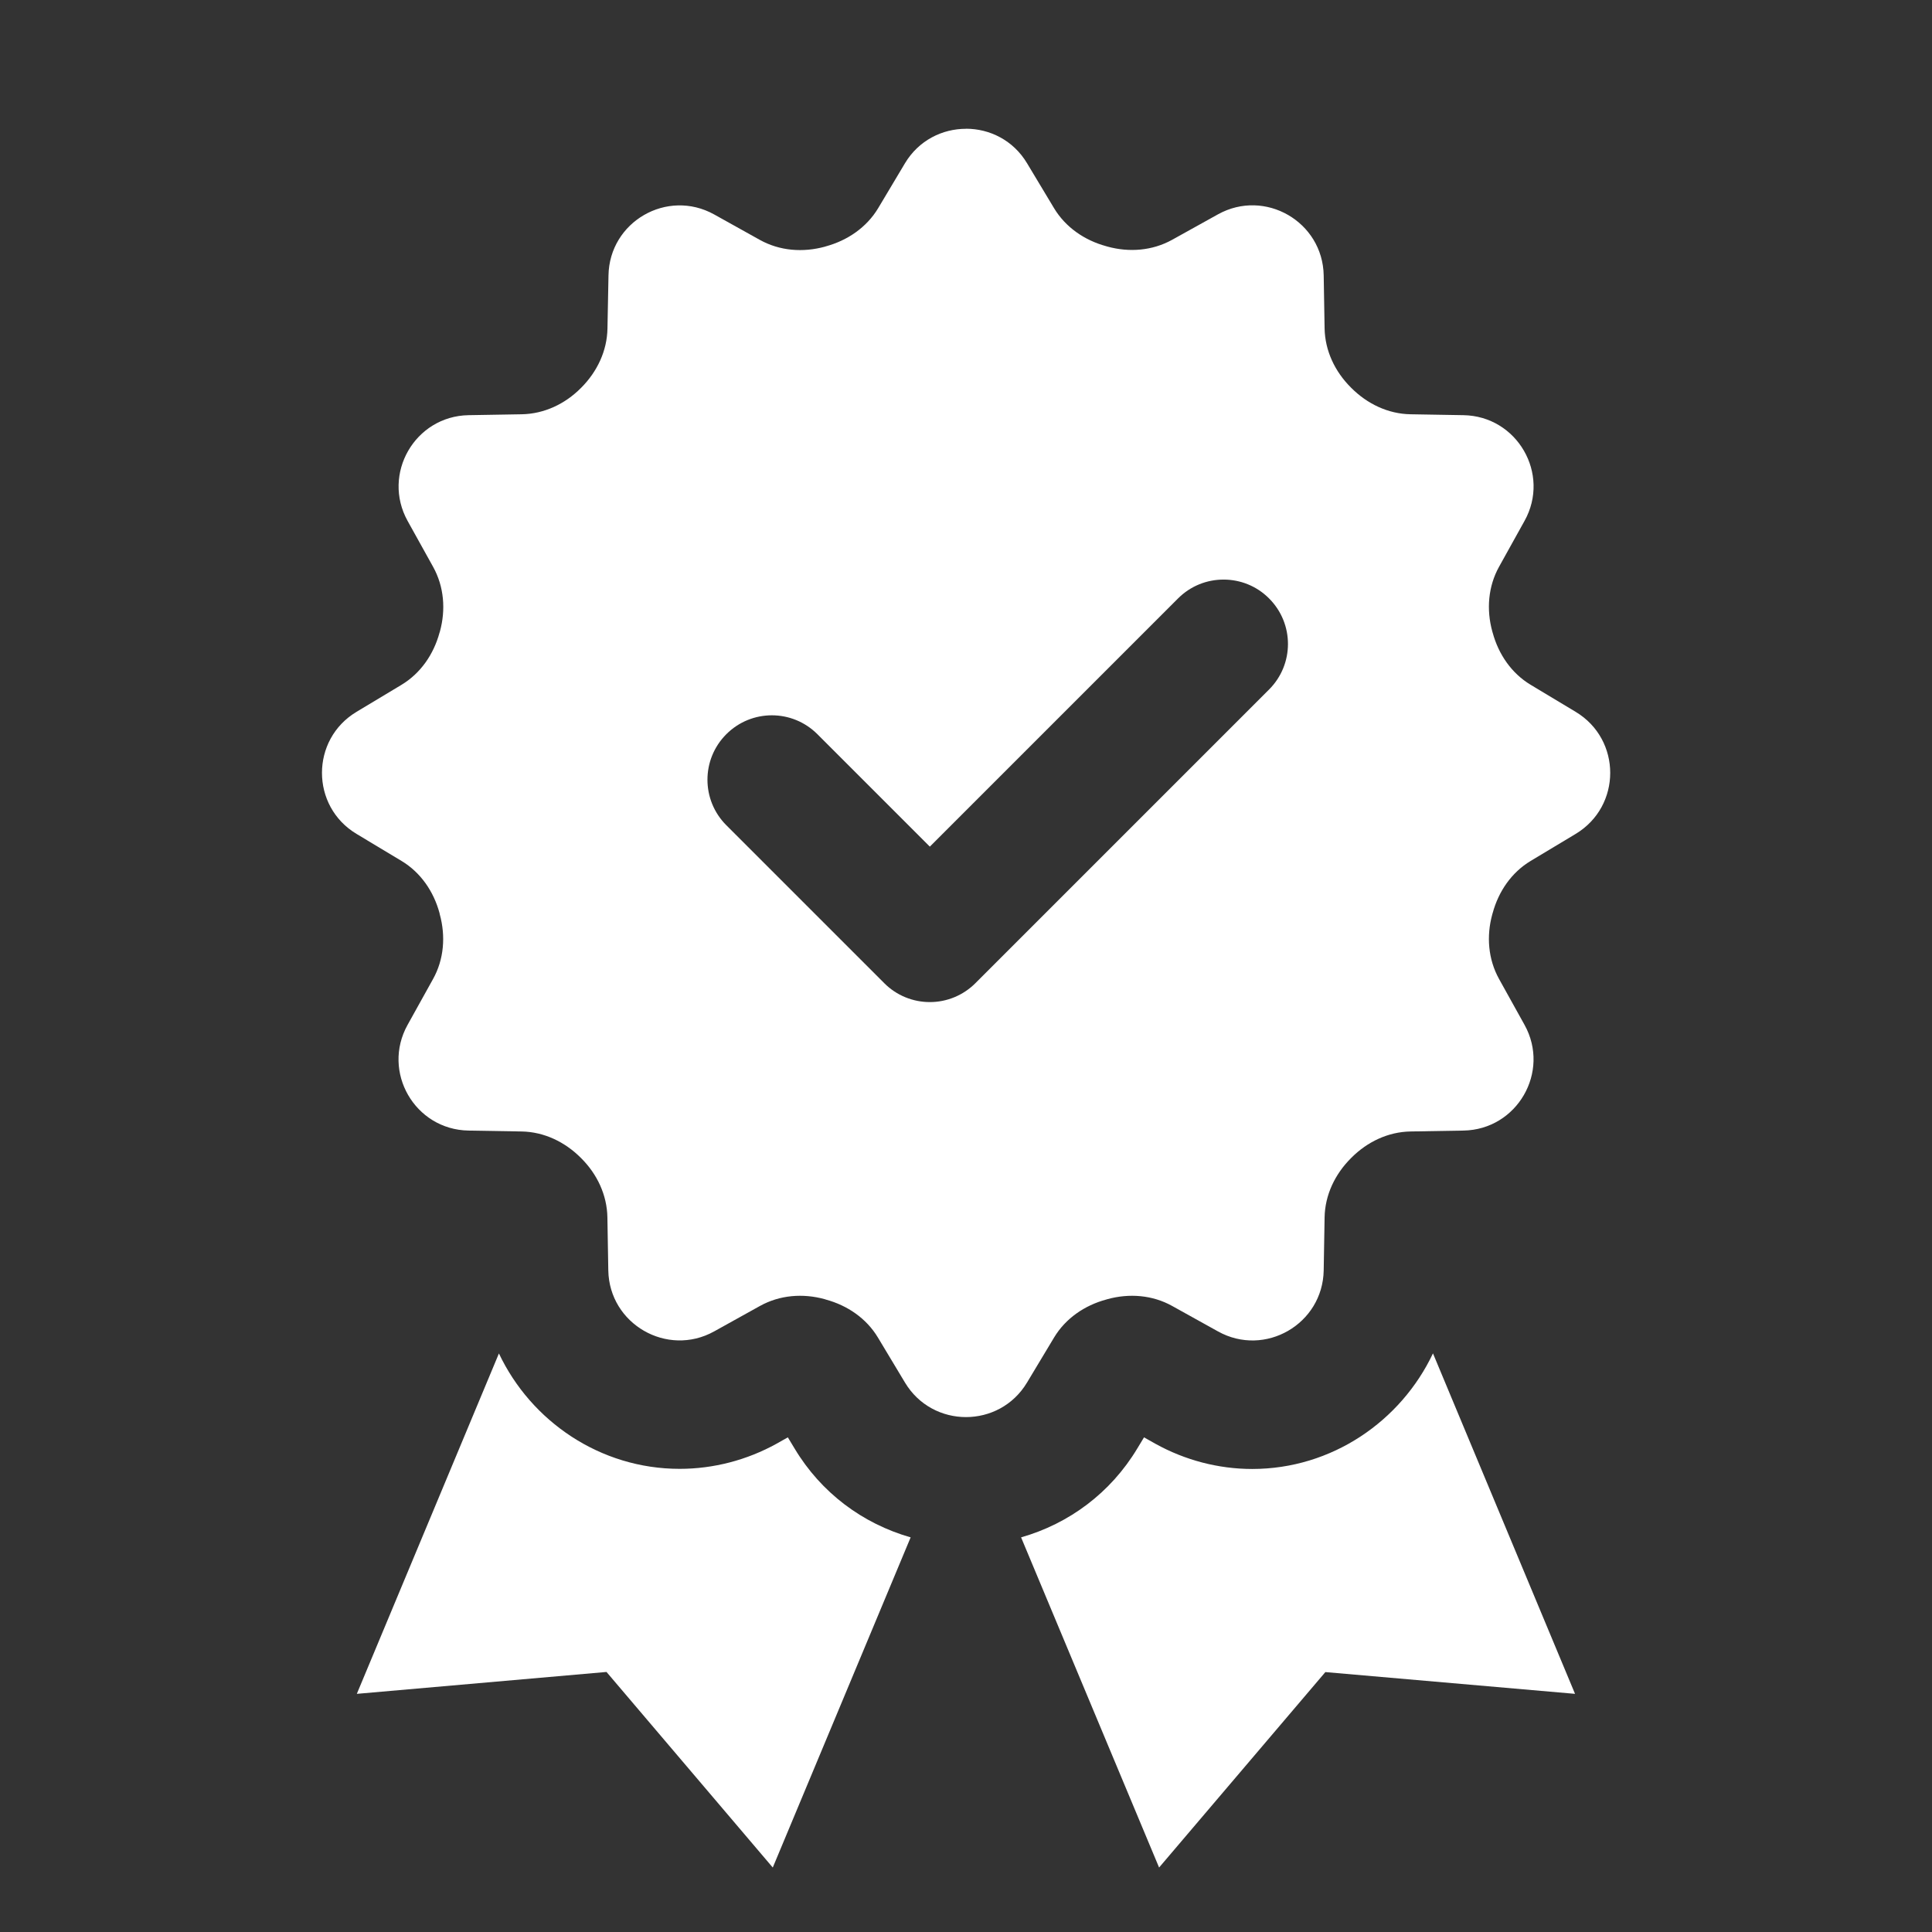 <?xml version="1.0" encoding="UTF-8"?> <svg xmlns="http://www.w3.org/2000/svg" xmlns:xlink="http://www.w3.org/1999/xlink" viewBox="0,0,256,256" width="30px" height="30px" fill-rule="nonzero"><rect x="0" y="0" width="256" height="256" fill="#333333" stroke="none"/><g fill="#ffffff" fill-rule="nonzero" stroke="none" stroke-width="1" stroke-linecap="butt" stroke-linejoin="miter" stroke-miterlimit="10" stroke-dasharray="" stroke-dashoffset="0" font-family="none" font-weight="none" font-size="none" text-anchor="none" style="mix-blend-mode: normal"><g transform="scale(8.533,8.533)"><path d="M15,2c-0.366,0 -0.733,0.178 -0.947,0.535l-0.416,0.697c-0.18,0.3 -0.477,0.502 -0.814,0.594c-0.004,0.001 -0.008,0.003 -0.012,0.004c-0.341,0.094 -0.703,0.067 -1.012,-0.105l-0.709,-0.395c-0.729,-0.405 -1.627,0.112 -1.641,0.947l-0.016,0.824c-0.006,0.348 -0.16,0.671 -0.406,0.918c-0.003,0.002 -0.006,0.005 -0.008,0.008c-0.246,0.247 -0.57,0.4 -0.918,0.406l-0.824,0.014c-0.834,0.014 -1.352,0.913 -0.947,1.643l0.396,0.713c0.17,0.307 0.198,0.666 0.105,1.004c-0.003,0.006 -0.004,0.012 -0.006,0.018c-0.091,0.335 -0.293,0.63 -0.59,0.809l-0.699,0.42c-0.715,0.429 -0.715,1.466 0,1.895l0.699,0.42c0.298,0.179 0.499,0.474 0.59,0.809c0.002,0.006 0.002,0.013 0.004,0.02c0.093,0.338 0.066,0.698 -0.104,1.004l-0.396,0.713c-0.405,0.729 0.112,1.627 0.947,1.641l0.824,0.014c0.349,0.006 0.672,0.162 0.918,0.408l0.008,0.008c0.247,0.246 0.4,0.57 0.406,0.918l0.014,0.822c0.014,0.834 0.914,1.353 1.643,0.949l0.713,-0.396c0.307,-0.17 0.666,-0.198 1.004,-0.105c0.006,0.002 0.012,0.004 0.018,0.006c0.335,0.091 0.63,0.292 0.809,0.59l0.42,0.699c0.429,0.715 1.466,0.715 1.895,0l0.42,-0.699c0.179,-0.298 0.474,-0.499 0.809,-0.59c0.006,-0.002 0.014,-0.004 0.02,-0.006c0.338,-0.093 0.698,-0.065 1.004,0.105l0.713,0.396c0.729,0.405 1.627,-0.114 1.641,-0.949l0.014,-0.822c0.006,-0.349 0.162,-0.672 0.408,-0.918l0.008,-0.008c0.246,-0.247 0.57,-0.402 0.918,-0.408l0.822,-0.014c0.834,-0.014 1.353,-0.912 0.949,-1.641l-0.396,-0.713c-0.17,-0.307 -0.198,-0.666 -0.105,-1.004c0.002,-0.006 0.004,-0.014 0.006,-0.02c0.091,-0.335 0.292,-0.63 0.59,-0.809l0.699,-0.42c0.715,-0.43 0.715,-1.465 0,-1.895l-0.699,-0.42c-0.298,-0.179 -0.499,-0.474 -0.59,-0.809c-0.002,-0.006 -0.004,-0.014 -0.006,-0.02c-0.093,-0.338 -0.065,-0.698 0.105,-1.004l0.396,-0.713c0.405,-0.729 -0.114,-1.627 -0.949,-1.641l-0.822,-0.014c-0.349,-0.006 -0.672,-0.162 -0.918,-0.408l-0.008,-0.008c-0.247,-0.246 -0.402,-0.57 -0.408,-0.918l-0.014,-0.822c-0.014,-0.834 -0.912,-1.353 -1.641,-0.949l-0.713,0.396c-0.307,0.17 -0.666,0.198 -1.004,0.105c-0.006,-0.002 -0.014,-0.004 -0.02,-0.006c-0.335,-0.091 -0.63,-0.293 -0.809,-0.59l-0.42,-0.699c-0.214,-0.357 -0.581,-0.535 -0.947,-0.535zM19,9c0.256,0 0.512,0.097 0.707,0.293c0.391,0.391 0.391,1.023 0,1.414l-4.561,4.561c-0.188,0.188 -0.442,0.293 -0.707,0.293c-0.265,0 -0.52,-0.105 -0.707,-0.293l-2.453,-2.453c-0.391,-0.391 -0.391,-1.023 0,-1.414c0.391,-0.391 1.023,-0.391 1.414,0l1.746,1.746l3.854,-3.854c0.196,-0.196 0.451,-0.293 0.707,-0.293zM7.748,21.016l-2.207,5.287l3.877,-0.34l2.582,3.037l2.141,-5.127c-0.745,-0.213 -1.39,-0.691 -1.803,-1.381l-0.104,-0.172l-0.174,0.098c-0.462,0.256 -0.982,0.391 -1.506,0.391c-1.234,0 -2.308,-0.738 -2.807,-1.793zM22.252,21.016c-0.499,1.055 -1.573,1.795 -2.807,1.795c-0.523,0 -1.044,-0.136 -1.506,-0.393l-0.174,-0.098l-0.104,0.172c-0.414,0.689 -1.06,1.169 -1.805,1.381l2.143,5.127l2.582,-3.035l3.877,0.338z"></path></g></g></svg> 